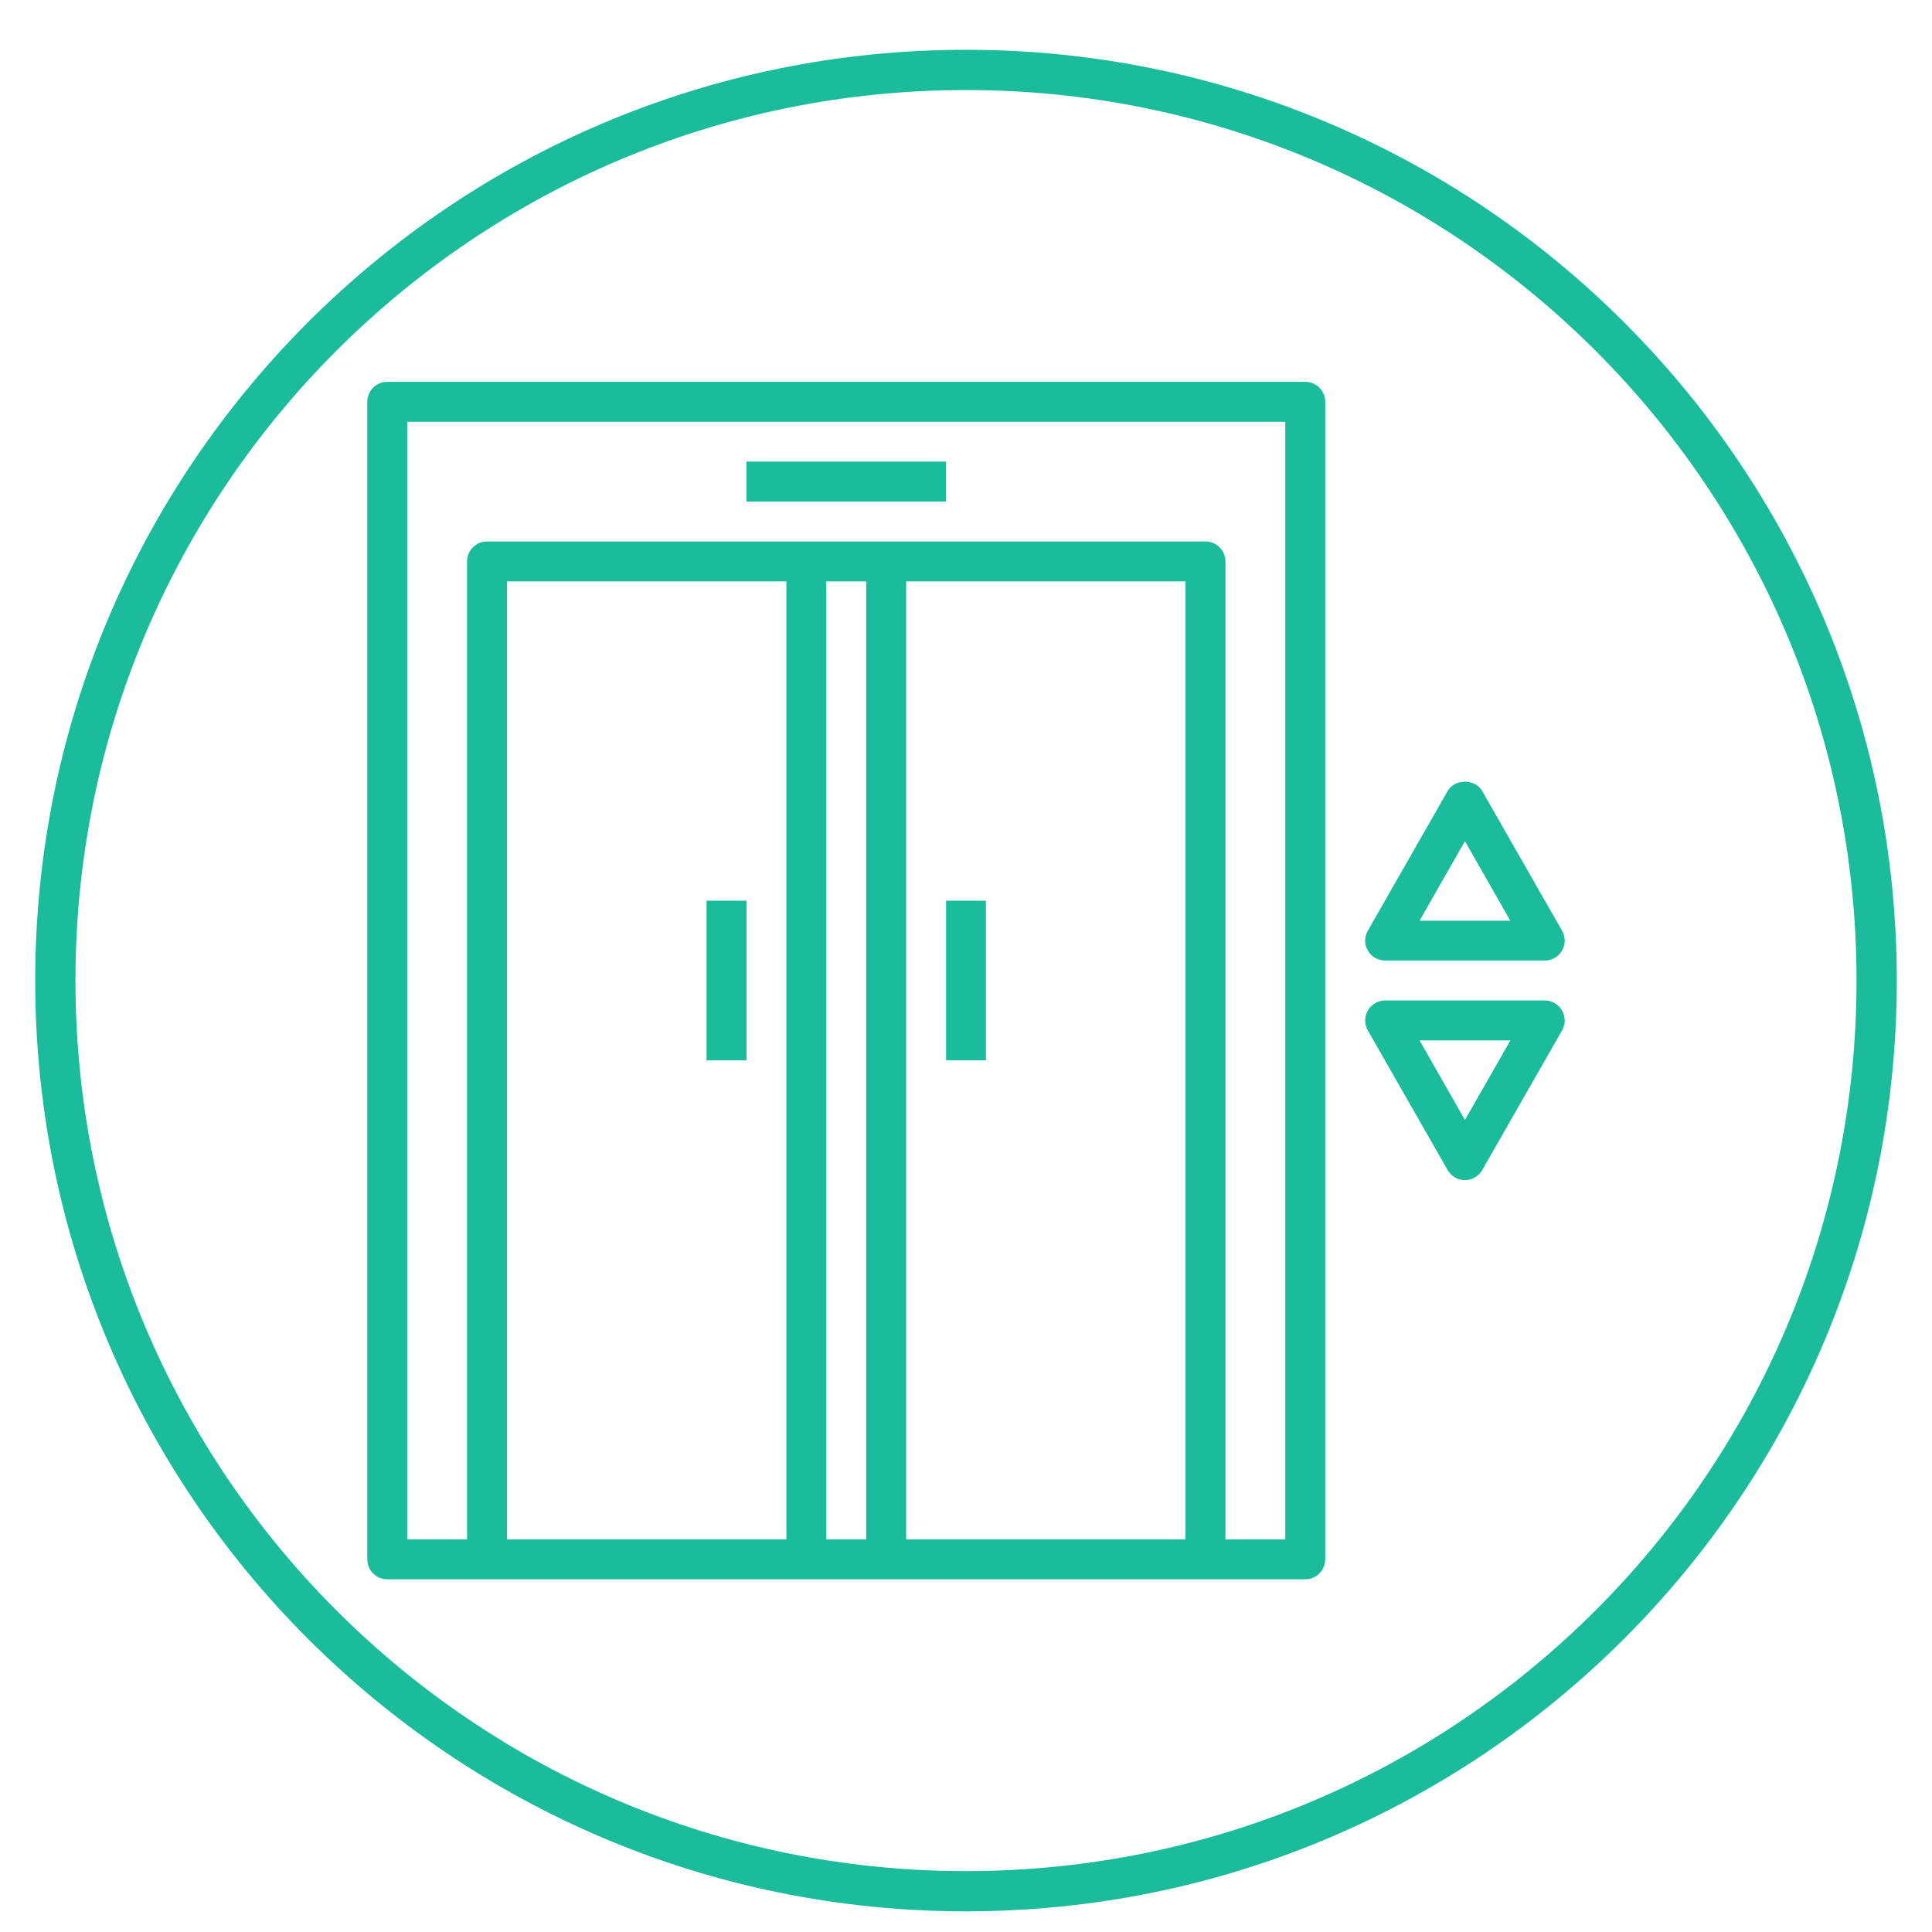 <svg xmlns="http://www.w3.org/2000/svg" xmlns:xlink="http://www.w3.org/1999/xlink" width="96" zoomAndPan="magnify" viewBox="0 0 72 72" height="96" preserveAspectRatio="xMidYMid meet" version="1.0"><defs><clipPath id="55c8612ecb"><path d="M 1.312 1.855 L 70.688 1.855 L 70.688 71.23 L 1.312 71.23 Z M 1.312 1.855 " clip-rule="nonzero"/></clipPath><clipPath id="7ad234565a"><path d="M 36 1.855 C 16.844 1.855 1.312 17.383 1.312 36.543 C 1.312 55.699 16.844 71.23 36 71.23 C 55.156 71.23 70.688 55.699 70.688 36.543 C 70.688 17.383 55.156 1.855 36 1.855 Z M 36 1.855 " clip-rule="nonzero"/></clipPath><clipPath id="493a215cb1"><path d="M 50 37 L 58.688 37 L 58.688 44 L 50 44 Z M 50 37 " clip-rule="nonzero"/></clipPath><clipPath id="c48ade0240"><path d="M 50 29 L 58.688 29 L 58.688 36 L 50 36 Z M 50 29 " clip-rule="nonzero"/></clipPath><clipPath id="69ee2739f4"><path d="M 13.688 14.23 L 50 14.23 L 50 59 L 13.688 59 Z M 13.688 14.23 " clip-rule="nonzero"/></clipPath></defs><g clip-path="url(#55c8612ecb)"><g clip-path="url(#7ad234565a)"><path stroke-linecap="butt" transform="matrix(0.75, 0, 0, 0.75, 1.312, 1.855)" fill="none" stroke-linejoin="miter" d="M 46.25 0.001 C 20.708 0.001 0 20.704 0 46.251 C 0 71.793 20.708 92.501 46.25 92.501 C 71.792 92.501 92.5 71.793 92.5 46.251 C 92.5 20.704 71.792 0.001 46.25 0.001 Z M 46.25 0.001 " stroke="#1abc9c" stroke-width="4" stroke-opacity="1" stroke-miterlimit="4"/></g></g><g clip-path="url(#493a215cb1)"><path fill="#1abc9c" d="M 57.57 37.285 L 51.617 37.285 C 51.355 37.285 51.109 37.426 50.977 37.656 C 50.844 37.887 50.84 38.168 50.973 38.398 L 53.949 43.605 C 54.082 43.836 54.328 43.98 54.594 43.98 C 54.859 43.98 55.105 43.836 55.238 43.605 L 58.215 38.398 C 58.348 38.168 58.344 37.887 58.211 37.656 C 58.078 37.426 57.832 37.285 57.57 37.285 Z M 54.594 41.738 L 52.902 38.773 L 56.289 38.773 Z M 54.594 41.738 " fill-opacity="1" fill-rule="nonzero"/></g><g clip-path="url(#c48ade0240)"><path fill="#1abc9c" d="M 55.238 29.48 C 54.977 29.016 54.211 29.016 53.949 29.48 L 50.973 34.688 C 50.84 34.918 50.844 35.199 50.977 35.43 C 51.109 35.656 51.355 35.797 51.617 35.797 L 57.57 35.797 C 57.832 35.797 58.078 35.656 58.211 35.43 C 58.344 35.199 58.348 34.918 58.215 34.688 Z M 52.902 34.312 L 54.594 31.348 L 56.285 34.312 Z M 52.902 34.312 " fill-opacity="1" fill-rule="nonzero"/></g><g clip-path="url(#69ee2739f4)"><path fill="#1abc9c" d="M 48.645 14.23 L 14.43 14.23 C 14.02 14.23 13.688 14.562 13.688 14.973 L 13.688 58.109 C 13.688 58.523 14.02 58.855 14.43 58.855 L 48.645 58.855 C 49.055 58.855 49.387 58.523 49.387 58.109 L 49.387 14.973 C 49.387 14.562 49.055 14.23 48.645 14.23 Z M 29.305 57.367 L 18.895 57.367 L 18.895 21.668 L 29.305 21.668 Z M 30.793 21.668 L 32.281 21.668 L 32.281 57.367 L 30.793 57.367 Z M 33.77 21.668 L 44.18 21.668 L 44.18 57.367 L 33.77 57.367 Z M 47.898 57.367 L 45.668 57.367 L 45.668 20.922 C 45.668 20.512 45.336 20.18 44.926 20.18 L 18.148 20.18 C 17.738 20.18 17.406 20.512 17.406 20.922 L 17.406 57.367 L 15.176 57.367 L 15.176 15.719 L 47.898 15.719 Z M 47.898 57.367 " fill-opacity="1" fill-rule="nonzero"/></g><path fill="#1abc9c" d="M 27.82 17.203 L 35.258 17.203 L 35.258 18.691 L 27.82 18.691 Z M 27.82 17.203 " fill-opacity="1" fill-rule="nonzero"/><path fill="#1abc9c" d="M 35.258 33.566 L 36.742 33.566 L 36.742 39.516 L 35.258 39.516 Z M 35.258 33.566 " fill-opacity="1" fill-rule="nonzero"/><path fill="#1abc9c" d="M 26.332 33.566 L 27.82 33.566 L 27.82 39.516 L 26.332 39.516 Z M 26.332 33.566 " fill-opacity="1" fill-rule="nonzero"/></svg>